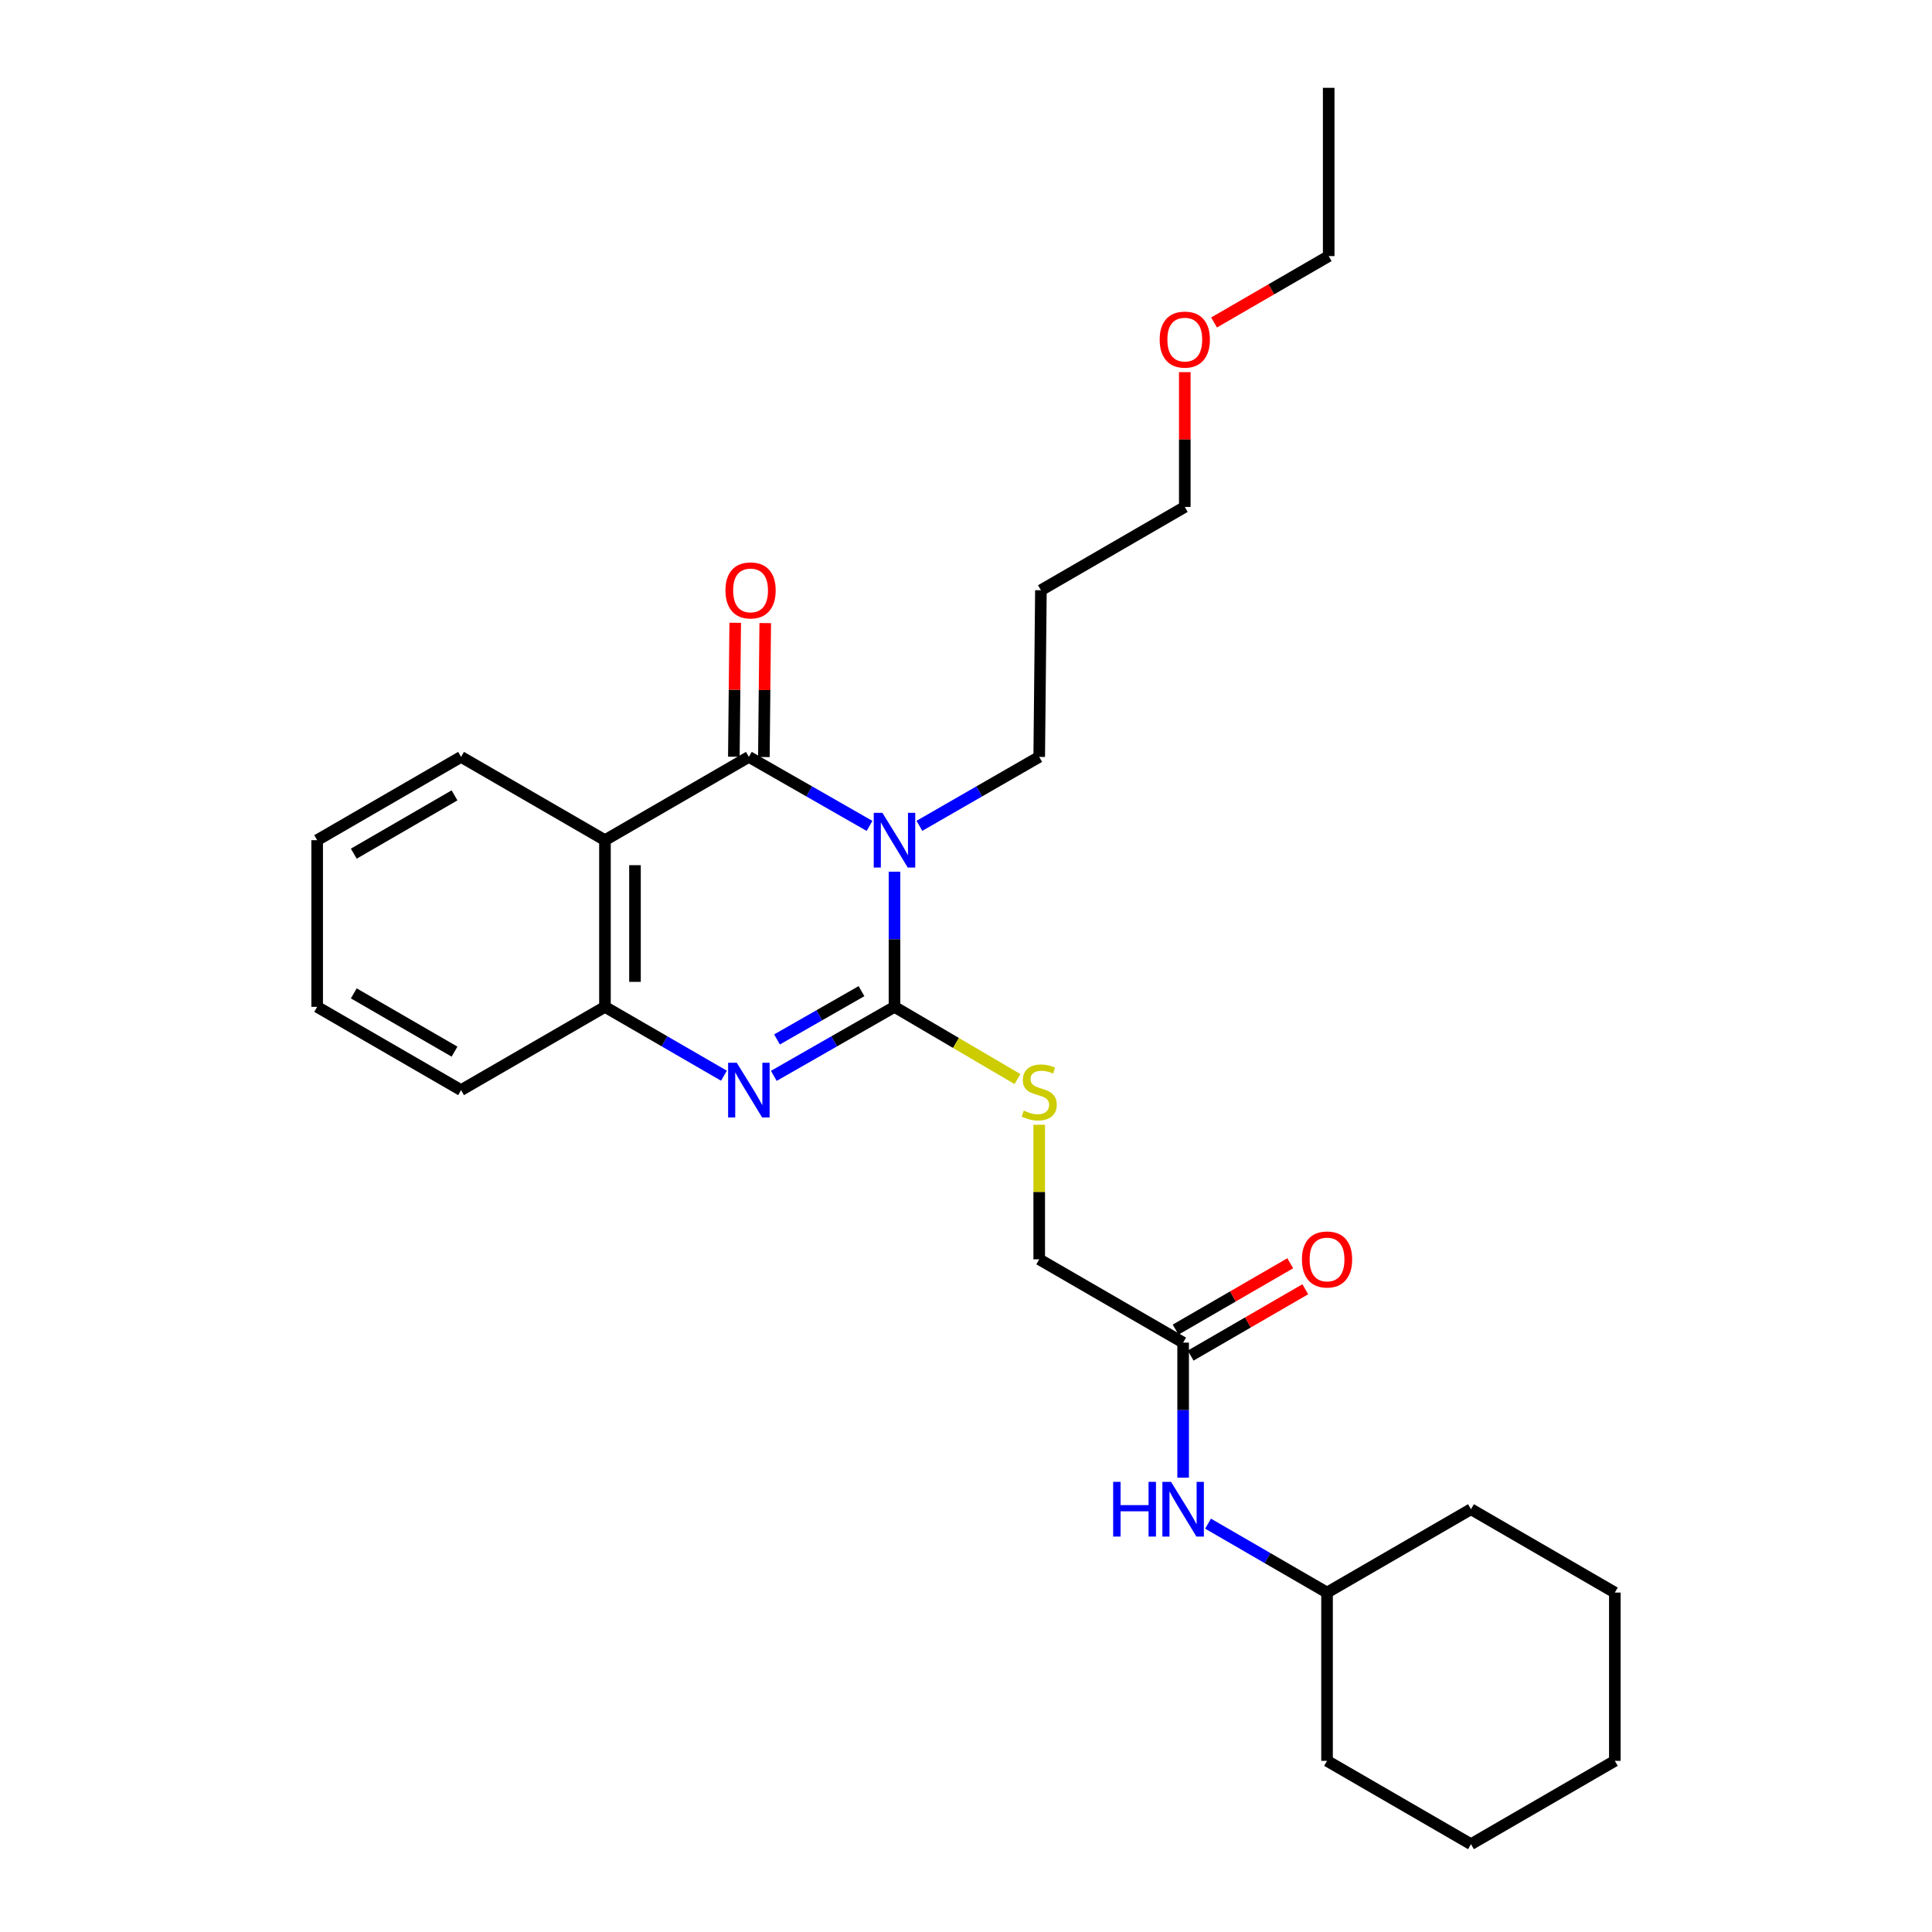 <?xml version='1.0' encoding='iso-8859-1'?>
<svg version='1.1' baseProfile='full'
              xmlns='http://www.w3.org/2000/svg'
                      xmlns:rdkit='http://www.rdkit.org/xml'
                      xmlns:xlink='http://www.w3.org/1999/xlink'
                  xml:space='preserve'
width='1000px' height='1000px' viewBox='0 0 1000 1000'>
<!-- END OF HEADER -->
<rect style='opacity:1.0;fill:#FFFFFF;stroke:none' width='1000' height='1000' x='0' y='0'> </rect>
<path class='bond-0' d='M 462.986,451.191 L 462.986,486.172' style='fill:none;fill-rule:evenodd;stroke:#0000FF;stroke-width:6px;stroke-linecap:butt;stroke-linejoin:miter;stroke-opacity:1' />
<path class='bond-0' d='M 462.986,486.172 L 462.986,521.153' style='fill:none;fill-rule:evenodd;stroke:#000000;stroke-width:6px;stroke-linecap:butt;stroke-linejoin:miter;stroke-opacity:1' />
<path class='bond-1' d='M 450.075,427.49 L 418.843,409.627' style='fill:none;fill-rule:evenodd;stroke:#0000FF;stroke-width:6px;stroke-linecap:butt;stroke-linejoin:miter;stroke-opacity:1' />
<path class='bond-1' d='M 418.843,409.627 L 387.611,391.764' style='fill:none;fill-rule:evenodd;stroke:#000000;stroke-width:6px;stroke-linecap:butt;stroke-linejoin:miter;stroke-opacity:1' />
<path class='bond-9' d='M 475.887,427.449 L 506.891,409.607' style='fill:none;fill-rule:evenodd;stroke:#0000FF;stroke-width:6px;stroke-linecap:butt;stroke-linejoin:miter;stroke-opacity:1' />
<path class='bond-9' d='M 506.891,409.607 L 537.895,391.764' style='fill:none;fill-rule:evenodd;stroke:#000000;stroke-width:6px;stroke-linecap:butt;stroke-linejoin:miter;stroke-opacity:1' />
<path class='bond-2' d='M 462.986,521.153 L 431.754,539.009' style='fill:none;fill-rule:evenodd;stroke:#000000;stroke-width:6px;stroke-linecap:butt;stroke-linejoin:miter;stroke-opacity:1' />
<path class='bond-2' d='M 431.754,539.009 L 400.522,556.865' style='fill:none;fill-rule:evenodd;stroke:#0000FF;stroke-width:6px;stroke-linecap:butt;stroke-linejoin:miter;stroke-opacity:1' />
<path class='bond-2' d='M 445.903,513.018 L 424.041,525.517' style='fill:none;fill-rule:evenodd;stroke:#000000;stroke-width:6px;stroke-linecap:butt;stroke-linejoin:miter;stroke-opacity:1' />
<path class='bond-2' d='M 424.041,525.517 L 402.178,538.016' style='fill:none;fill-rule:evenodd;stroke:#0000FF;stroke-width:6px;stroke-linecap:butt;stroke-linejoin:miter;stroke-opacity:1' />
<path class='bond-5' d='M 462.986,521.153 L 494.815,539.837' style='fill:none;fill-rule:evenodd;stroke:#000000;stroke-width:6px;stroke-linecap:butt;stroke-linejoin:miter;stroke-opacity:1' />
<path class='bond-5' d='M 494.815,539.837 L 526.643,558.521' style='fill:none;fill-rule:evenodd;stroke:#CCCC00;stroke-width:6px;stroke-linecap:butt;stroke-linejoin:miter;stroke-opacity:1' />
<path class='bond-3' d='M 387.611,391.764 L 313.126,434.874' style='fill:none;fill-rule:evenodd;stroke:#000000;stroke-width:6px;stroke-linecap:butt;stroke-linejoin:miter;stroke-opacity:1' />
<path class='bond-7' d='M 395.381,391.844 L 395.735,357.175' style='fill:none;fill-rule:evenodd;stroke:#000000;stroke-width:6px;stroke-linecap:butt;stroke-linejoin:miter;stroke-opacity:1' />
<path class='bond-7' d='M 395.735,357.175 L 396.089,322.506' style='fill:none;fill-rule:evenodd;stroke:#FF0000;stroke-width:6px;stroke-linecap:butt;stroke-linejoin:miter;stroke-opacity:1' />
<path class='bond-7' d='M 379.841,391.685 L 380.195,357.016' style='fill:none;fill-rule:evenodd;stroke:#000000;stroke-width:6px;stroke-linecap:butt;stroke-linejoin:miter;stroke-opacity:1' />
<path class='bond-7' d='M 380.195,357.016 L 380.549,322.348' style='fill:none;fill-rule:evenodd;stroke:#FF0000;stroke-width:6px;stroke-linecap:butt;stroke-linejoin:miter;stroke-opacity:1' />
<path class='bond-27' d='M 374.72,556.788 L 343.923,538.97' style='fill:none;fill-rule:evenodd;stroke:#0000FF;stroke-width:6px;stroke-linecap:butt;stroke-linejoin:miter;stroke-opacity:1' />
<path class='bond-27' d='M 343.923,538.97 L 313.126,521.153' style='fill:none;fill-rule:evenodd;stroke:#000000;stroke-width:6px;stroke-linecap:butt;stroke-linejoin:miter;stroke-opacity:1' />
<path class='bond-4' d='M 313.126,434.874 L 313.126,521.153' style='fill:none;fill-rule:evenodd;stroke:#000000;stroke-width:6px;stroke-linecap:butt;stroke-linejoin:miter;stroke-opacity:1' />
<path class='bond-4' d='M 328.667,447.816 L 328.667,508.211' style='fill:none;fill-rule:evenodd;stroke:#000000;stroke-width:6px;stroke-linecap:butt;stroke-linejoin:miter;stroke-opacity:1' />
<path class='bond-12' d='M 313.126,434.874 L 238.649,391.764' style='fill:none;fill-rule:evenodd;stroke:#000000;stroke-width:6px;stroke-linecap:butt;stroke-linejoin:miter;stroke-opacity:1' />
<path class='bond-15' d='M 313.126,521.153 L 238.649,564.246' style='fill:none;fill-rule:evenodd;stroke:#000000;stroke-width:6px;stroke-linecap:butt;stroke-linejoin:miter;stroke-opacity:1' />
<path class='bond-11' d='M 537.895,582.174 L 537.895,616.997' style='fill:none;fill-rule:evenodd;stroke:#CCCC00;stroke-width:6px;stroke-linecap:butt;stroke-linejoin:miter;stroke-opacity:1' />
<path class='bond-11' d='M 537.895,616.997 L 537.895,651.82' style='fill:none;fill-rule:evenodd;stroke:#000000;stroke-width:6px;stroke-linecap:butt;stroke-linejoin:miter;stroke-opacity:1' />
<path class='bond-6' d='M 612.389,694.93 L 537.895,651.82' style='fill:none;fill-rule:evenodd;stroke:#000000;stroke-width:6px;stroke-linecap:butt;stroke-linejoin:miter;stroke-opacity:1' />
<path class='bond-8' d='M 612.389,694.93 L 612.389,729.89' style='fill:none;fill-rule:evenodd;stroke:#000000;stroke-width:6px;stroke-linecap:butt;stroke-linejoin:miter;stroke-opacity:1' />
<path class='bond-8' d='M 612.389,729.89 L 612.389,764.85' style='fill:none;fill-rule:evenodd;stroke:#0000FF;stroke-width:6px;stroke-linecap:butt;stroke-linejoin:miter;stroke-opacity:1' />
<path class='bond-10' d='M 616.281,701.655 L 645.948,684.485' style='fill:none;fill-rule:evenodd;stroke:#000000;stroke-width:6px;stroke-linecap:butt;stroke-linejoin:miter;stroke-opacity:1' />
<path class='bond-10' d='M 645.948,684.485 L 675.615,667.315' style='fill:none;fill-rule:evenodd;stroke:#FF0000;stroke-width:6px;stroke-linecap:butt;stroke-linejoin:miter;stroke-opacity:1' />
<path class='bond-10' d='M 608.496,688.204 L 638.163,671.034' style='fill:none;fill-rule:evenodd;stroke:#000000;stroke-width:6px;stroke-linecap:butt;stroke-linejoin:miter;stroke-opacity:1' />
<path class='bond-10' d='M 638.163,671.034 L 667.83,653.864' style='fill:none;fill-rule:evenodd;stroke:#FF0000;stroke-width:6px;stroke-linecap:butt;stroke-linejoin:miter;stroke-opacity:1' />
<path class='bond-13' d='M 625.281,788.634 L 656.077,806.472' style='fill:none;fill-rule:evenodd;stroke:#0000FF;stroke-width:6px;stroke-linecap:butt;stroke-linejoin:miter;stroke-opacity:1' />
<path class='bond-13' d='M 656.077,806.472 L 686.874,824.31' style='fill:none;fill-rule:evenodd;stroke:#000000;stroke-width:6px;stroke-linecap:butt;stroke-linejoin:miter;stroke-opacity:1' />
<path class='bond-14' d='M 537.895,391.764 L 538.775,305.511' style='fill:none;fill-rule:evenodd;stroke:#000000;stroke-width:6px;stroke-linecap:butt;stroke-linejoin:miter;stroke-opacity:1' />
<path class='bond-21' d='M 238.649,391.764 L 164.163,434.874' style='fill:none;fill-rule:evenodd;stroke:#000000;stroke-width:6px;stroke-linecap:butt;stroke-linejoin:miter;stroke-opacity:1' />
<path class='bond-21' d='M 235.261,411.681 L 183.121,441.858' style='fill:none;fill-rule:evenodd;stroke:#000000;stroke-width:6px;stroke-linecap:butt;stroke-linejoin:miter;stroke-opacity:1' />
<path class='bond-19' d='M 686.874,824.31 L 761.377,781.166' style='fill:none;fill-rule:evenodd;stroke:#000000;stroke-width:6px;stroke-linecap:butt;stroke-linejoin:miter;stroke-opacity:1' />
<path class='bond-20' d='M 686.874,824.31 L 686.874,911.41' style='fill:none;fill-rule:evenodd;stroke:#000000;stroke-width:6px;stroke-linecap:butt;stroke-linejoin:miter;stroke-opacity:1' />
<path class='bond-17' d='M 538.775,305.511 L 613.244,262.384' style='fill:none;fill-rule:evenodd;stroke:#000000;stroke-width:6px;stroke-linecap:butt;stroke-linejoin:miter;stroke-opacity:1' />
<path class='bond-28' d='M 238.649,564.246 L 164.163,521.153' style='fill:none;fill-rule:evenodd;stroke:#000000;stroke-width:6px;stroke-linecap:butt;stroke-linejoin:miter;stroke-opacity:1' />
<path class='bond-28' d='M 235.259,544.33 L 183.119,514.165' style='fill:none;fill-rule:evenodd;stroke:#000000;stroke-width:6px;stroke-linecap:butt;stroke-linejoin:miter;stroke-opacity:1' />
<path class='bond-16' d='M 613.244,192.617 L 613.244,227.5' style='fill:none;fill-rule:evenodd;stroke:#FF0000;stroke-width:6px;stroke-linecap:butt;stroke-linejoin:miter;stroke-opacity:1' />
<path class='bond-16' d='M 613.244,227.5 L 613.244,262.384' style='fill:none;fill-rule:evenodd;stroke:#000000;stroke-width:6px;stroke-linecap:butt;stroke-linejoin:miter;stroke-opacity:1' />
<path class='bond-18' d='M 628.395,166.915 L 658.062,149.735' style='fill:none;fill-rule:evenodd;stroke:#FF0000;stroke-width:6px;stroke-linecap:butt;stroke-linejoin:miter;stroke-opacity:1' />
<path class='bond-18' d='M 658.062,149.735 L 687.729,132.554' style='fill:none;fill-rule:evenodd;stroke:#000000;stroke-width:6px;stroke-linecap:butt;stroke-linejoin:miter;stroke-opacity:1' />
<path class='bond-23' d='M 687.729,132.554 L 687.729,45.455' style='fill:none;fill-rule:evenodd;stroke:#000000;stroke-width:6px;stroke-linecap:butt;stroke-linejoin:miter;stroke-opacity:1' />
<path class='bond-24' d='M 761.377,781.166 L 835.837,824.31' style='fill:none;fill-rule:evenodd;stroke:#000000;stroke-width:6px;stroke-linecap:butt;stroke-linejoin:miter;stroke-opacity:1' />
<path class='bond-25' d='M 686.874,911.41 L 761.377,954.545' style='fill:none;fill-rule:evenodd;stroke:#000000;stroke-width:6px;stroke-linecap:butt;stroke-linejoin:miter;stroke-opacity:1' />
<path class='bond-22' d='M 164.163,434.874 L 164.163,521.153' style='fill:none;fill-rule:evenodd;stroke:#000000;stroke-width:6px;stroke-linecap:butt;stroke-linejoin:miter;stroke-opacity:1' />
<path class='bond-29' d='M 835.837,824.31 L 835.837,911.41' style='fill:none;fill-rule:evenodd;stroke:#000000;stroke-width:6px;stroke-linecap:butt;stroke-linejoin:miter;stroke-opacity:1' />
<path class='bond-26' d='M 761.377,954.545 L 835.837,911.41' style='fill:none;fill-rule:evenodd;stroke:#000000;stroke-width:6px;stroke-linecap:butt;stroke-linejoin:miter;stroke-opacity:1' />
<path  class='atom-0' d='M 456.726 420.714
L 466.006 435.714
Q 466.926 437.194, 468.406 439.874
Q 469.886 442.554, 469.966 442.714
L 469.966 420.714
L 473.726 420.714
L 473.726 449.034
L 469.846 449.034
L 459.886 432.634
Q 458.726 430.714, 457.486 428.514
Q 456.286 426.314, 455.926 425.634
L 455.926 449.034
L 452.246 449.034
L 452.246 420.714
L 456.726 420.714
' fill='#0000FF'/>
<path  class='atom-3' d='M 381.351 550.086
L 390.631 565.086
Q 391.551 566.566, 393.031 569.246
Q 394.511 571.926, 394.591 572.086
L 394.591 550.086
L 398.351 550.086
L 398.351 578.406
L 394.471 578.406
L 384.511 562.006
Q 383.351 560.086, 382.111 557.886
Q 380.911 555.686, 380.551 555.006
L 380.551 578.406
L 376.871 578.406
L 376.871 550.086
L 381.351 550.086
' fill='#0000FF'/>
<path  class='atom-6' d='M 529.895 574.846
Q 530.215 574.966, 531.535 575.526
Q 532.855 576.086, 534.295 576.446
Q 535.775 576.766, 537.215 576.766
Q 539.895 576.766, 541.455 575.486
Q 543.015 574.166, 543.015 571.886
Q 543.015 570.326, 542.215 569.366
Q 541.455 568.406, 540.255 567.886
Q 539.055 567.366, 537.055 566.766
Q 534.535 566.006, 533.015 565.286
Q 531.535 564.566, 530.455 563.046
Q 529.415 561.526, 529.415 558.966
Q 529.415 555.406, 531.815 553.206
Q 534.255 551.006, 539.055 551.006
Q 542.335 551.006, 546.055 552.566
L 545.135 555.646
Q 541.735 554.246, 539.175 554.246
Q 536.415 554.246, 534.895 555.406
Q 533.375 556.526, 533.415 558.486
Q 533.415 560.006, 534.175 560.926
Q 534.975 561.846, 536.095 562.366
Q 537.255 562.886, 539.175 563.486
Q 541.735 564.286, 543.255 565.086
Q 544.775 565.886, 545.855 567.526
Q 546.975 569.126, 546.975 571.886
Q 546.975 575.806, 544.335 577.926
Q 541.735 580.006, 537.375 580.006
Q 534.855 580.006, 532.935 579.446
Q 531.055 578.926, 528.815 578.006
L 529.895 574.846
' fill='#CCCC00'/>
<path  class='atom-8' d='M 375.492 305.591
Q 375.492 298.791, 378.852 294.991
Q 382.212 291.191, 388.492 291.191
Q 394.772 291.191, 398.132 294.991
Q 401.492 298.791, 401.492 305.591
Q 401.492 312.471, 398.092 316.391
Q 394.692 320.271, 388.492 320.271
Q 382.252 320.271, 378.852 316.391
Q 375.492 312.511, 375.492 305.591
M 388.492 317.071
Q 392.812 317.071, 395.132 314.191
Q 397.492 311.271, 397.492 305.591
Q 397.492 300.031, 395.132 297.231
Q 392.812 294.391, 388.492 294.391
Q 384.172 294.391, 381.812 297.191
Q 379.492 299.991, 379.492 305.591
Q 379.492 311.311, 381.812 314.191
Q 384.172 317.071, 388.492 317.071
' fill='#FF0000'/>
<path  class='atom-9' d='M 576.169 767.006
L 580.009 767.006
L 580.009 779.046
L 594.489 779.046
L 594.489 767.006
L 598.329 767.006
L 598.329 795.326
L 594.489 795.326
L 594.489 782.246
L 580.009 782.246
L 580.009 795.326
L 576.169 795.326
L 576.169 767.006
' fill='#0000FF'/>
<path  class='atom-9' d='M 606.129 767.006
L 615.409 782.006
Q 616.329 783.486, 617.809 786.166
Q 619.289 788.846, 619.369 789.006
L 619.369 767.006
L 623.129 767.006
L 623.129 795.326
L 619.249 795.326
L 609.289 778.926
Q 608.129 777.006, 606.889 774.806
Q 605.689 772.606, 605.329 771.926
L 605.329 795.326
L 601.649 795.326
L 601.649 767.006
L 606.129 767.006
' fill='#0000FF'/>
<path  class='atom-11' d='M 673.874 651.9
Q 673.874 645.1, 677.234 641.3
Q 680.594 637.5, 686.874 637.5
Q 693.154 637.5, 696.514 641.3
Q 699.874 645.1, 699.874 651.9
Q 699.874 658.78, 696.474 662.7
Q 693.074 666.58, 686.874 666.58
Q 680.634 666.58, 677.234 662.7
Q 673.874 658.82, 673.874 651.9
M 686.874 663.38
Q 691.194 663.38, 693.514 660.5
Q 695.874 657.58, 695.874 651.9
Q 695.874 646.34, 693.514 643.54
Q 691.194 640.7, 686.874 640.7
Q 682.554 640.7, 680.194 643.5
Q 677.874 646.3, 677.874 651.9
Q 677.874 657.62, 680.194 660.5
Q 682.554 663.38, 686.874 663.38
' fill='#FF0000'/>
<path  class='atom-17' d='M 600.244 175.77
Q 600.244 168.97, 603.604 165.17
Q 606.964 161.37, 613.244 161.37
Q 619.524 161.37, 622.884 165.17
Q 626.244 168.97, 626.244 175.77
Q 626.244 182.65, 622.844 186.57
Q 619.444 190.45, 613.244 190.45
Q 607.004 190.45, 603.604 186.57
Q 600.244 182.69, 600.244 175.77
M 613.244 187.25
Q 617.564 187.25, 619.884 184.37
Q 622.244 181.45, 622.244 175.77
Q 622.244 170.21, 619.884 167.41
Q 617.564 164.57, 613.244 164.57
Q 608.924 164.57, 606.564 167.37
Q 604.244 170.17, 604.244 175.77
Q 604.244 181.49, 606.564 184.37
Q 608.924 187.25, 613.244 187.25
' fill='#FF0000'/>
</svg>

